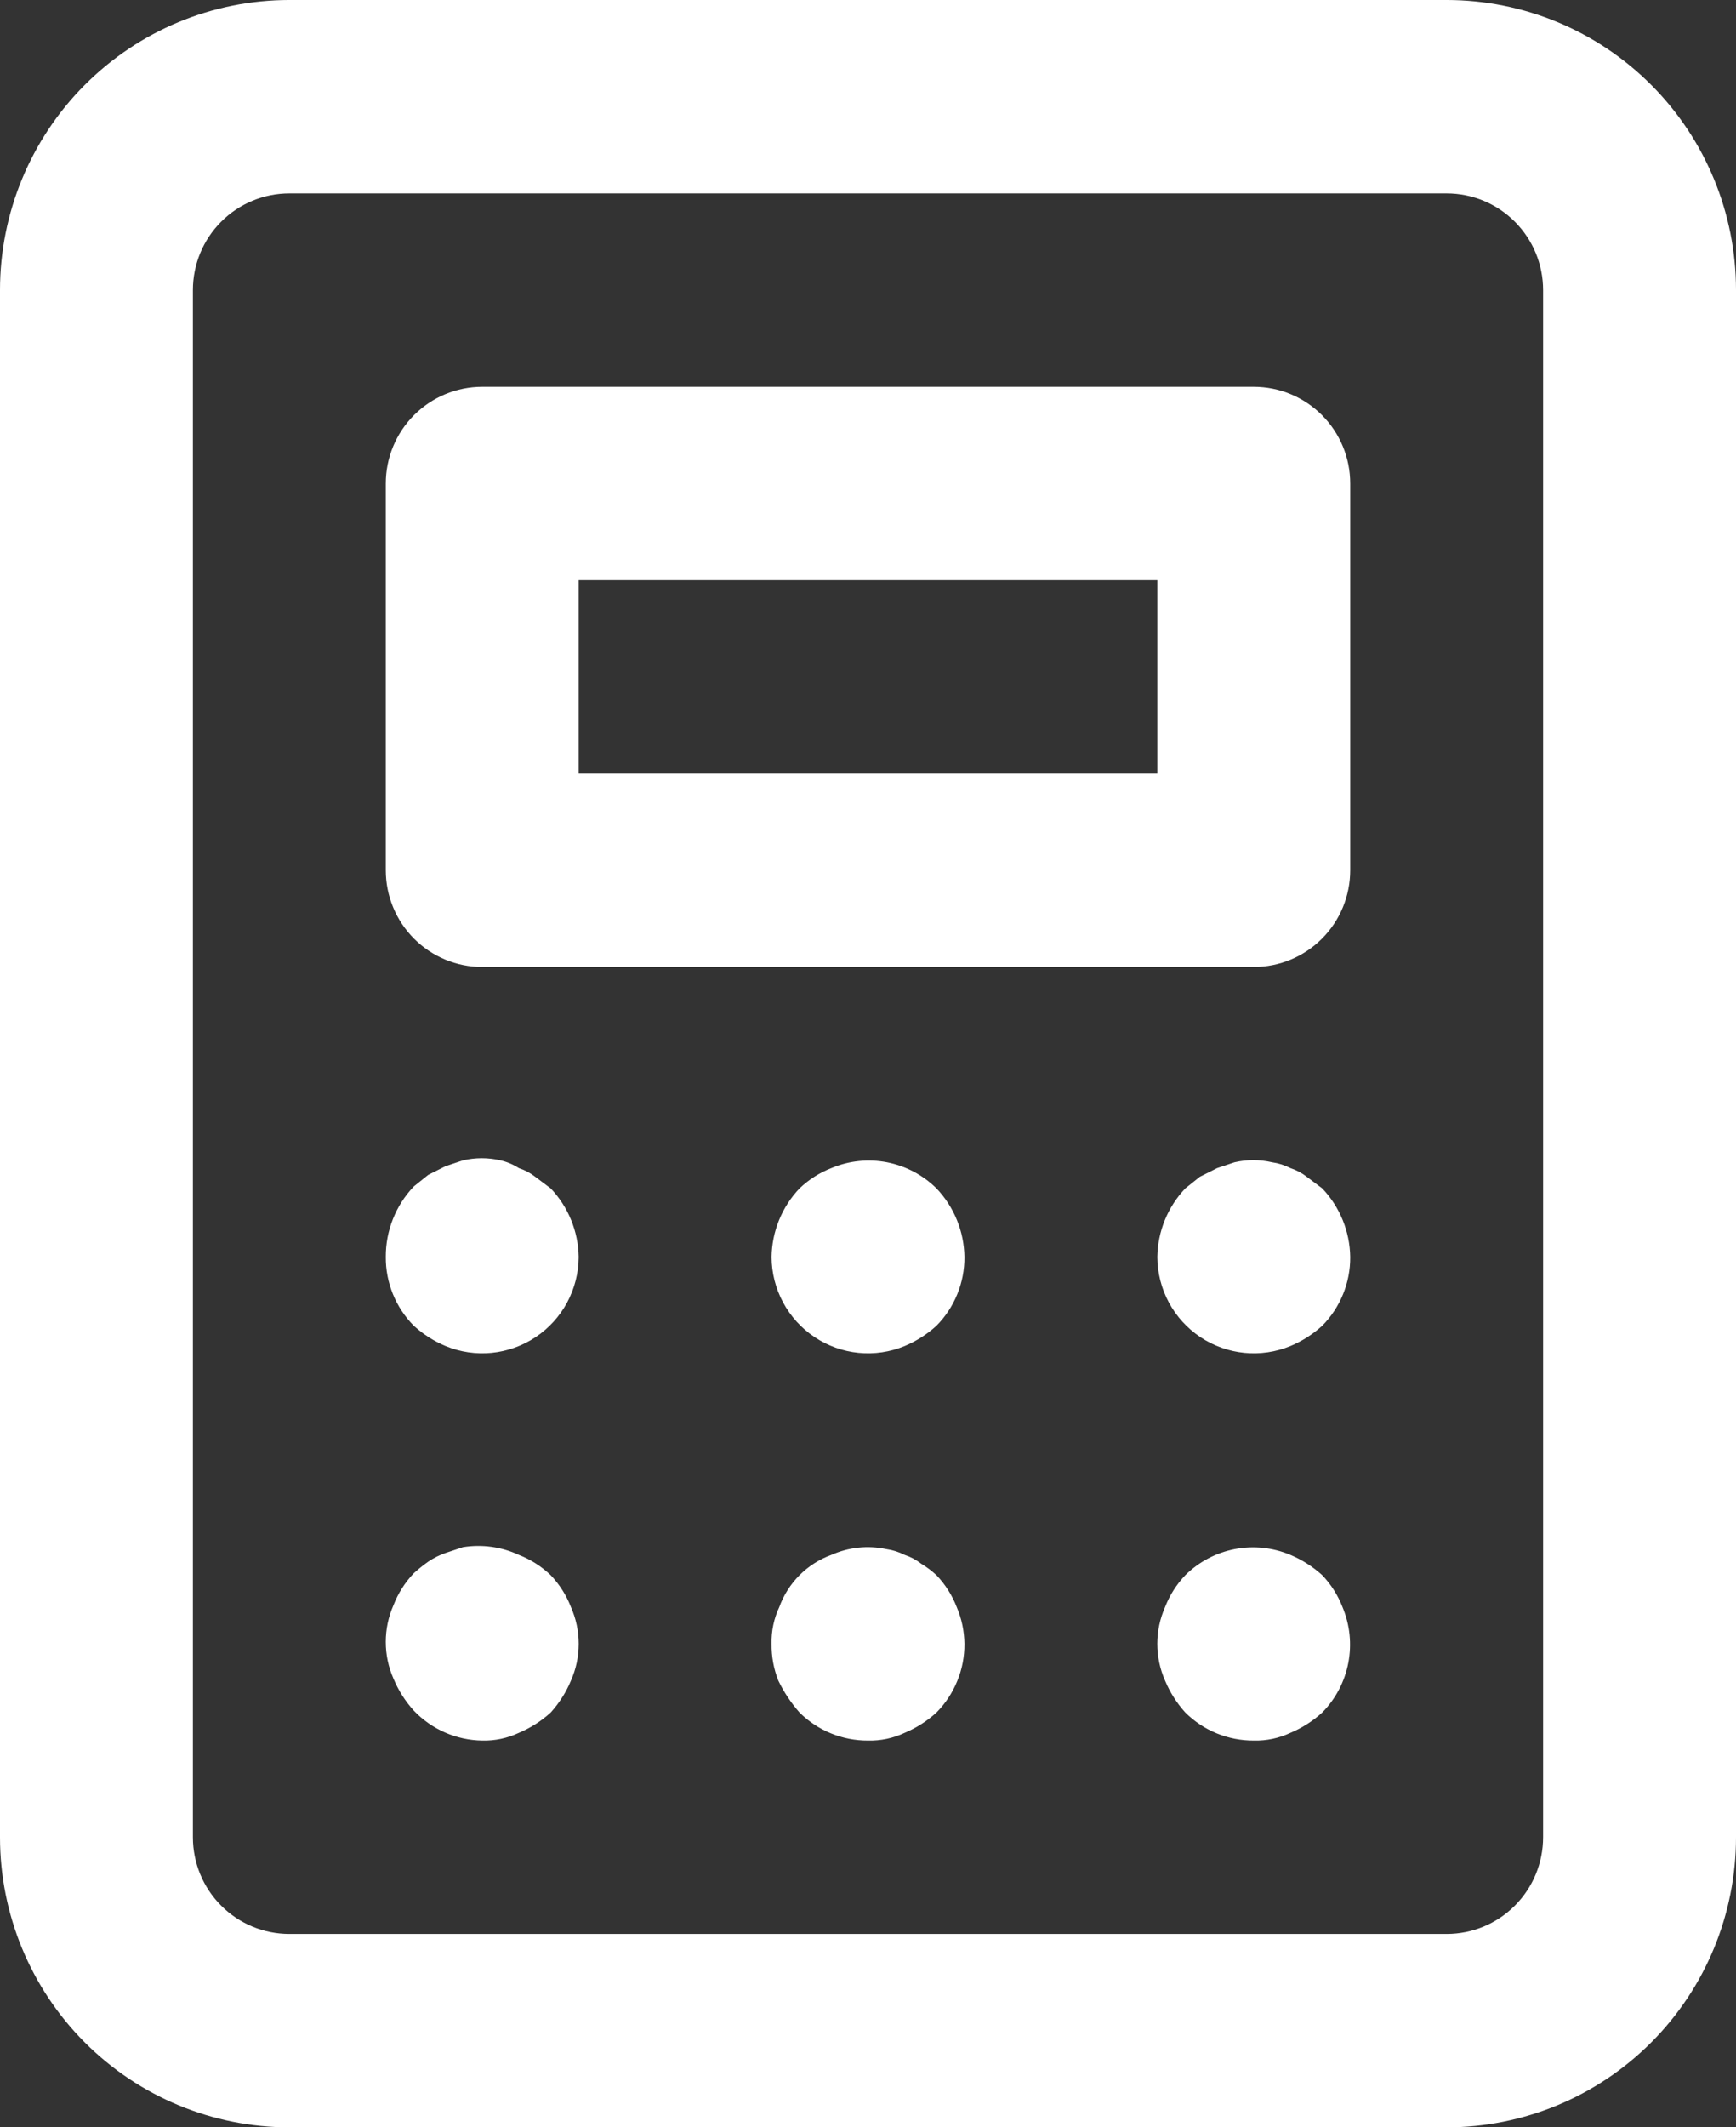 <?xml version="1.0" encoding="UTF-8"?> <svg xmlns="http://www.w3.org/2000/svg" width="80" height="98" viewBox="0 0 80 98" fill="none"><rect x="0" y="0" width="80" height="98" fill="#333333" stroke="none"/><path d="M43.156 72.565C42.937 72.363 42.699 72.184 42.444 72.03C42.218 71.854 41.962 71.718 41.689 71.629C41.424 71.493 41.139 71.403 40.844 71.362C39.993 71.181 39.106 71.275 38.311 71.629C37.76 71.829 37.259 72.148 36.844 72.564C36.429 72.98 36.111 73.482 35.911 74.034C35.662 74.563 35.541 75.143 35.556 75.727C35.548 76.306 35.654 76.881 35.867 77.42C36.124 77.952 36.453 78.447 36.844 78.89C37.26 79.303 37.752 79.629 38.294 79.851C38.835 80.073 39.415 80.185 40 80.182C40.583 80.197 41.161 80.075 41.689 79.826C42.227 79.6 42.724 79.284 43.156 78.89C43.568 78.474 43.893 77.98 44.114 77.437C44.336 76.895 44.448 76.314 44.444 75.727C44.437 75.145 44.317 74.57 44.089 74.034C43.877 73.488 43.56 72.988 43.156 72.565ZM24.667 54.212C24.44 54.035 24.184 53.9 23.911 53.811C23.652 53.644 23.367 53.524 23.067 53.455C22.497 53.322 21.904 53.322 21.333 53.455L20.533 53.722L19.733 54.123L19.067 54.657C18.233 55.533 17.771 56.699 17.778 57.909C17.774 58.495 17.887 59.077 18.108 59.619C18.329 60.162 18.655 60.656 19.067 61.072C19.499 61.465 19.995 61.782 20.533 62.007C21.207 62.285 21.938 62.392 22.662 62.32C23.386 62.247 24.082 61.998 24.688 61.593C25.293 61.189 25.791 60.641 26.136 59.999C26.481 59.356 26.663 58.639 26.667 57.909C26.65 56.73 26.19 55.6 25.378 54.746L24.667 54.212ZM25.378 72.565C24.955 72.159 24.457 71.841 23.911 71.629C23.107 71.255 22.209 71.131 21.333 71.273L20.533 71.54C20.25 71.638 19.981 71.772 19.733 71.941C19.5 72.105 19.278 72.284 19.067 72.475C18.662 72.899 18.345 73.399 18.133 73.945C17.898 74.479 17.777 75.055 17.777 75.638C17.777 76.221 17.898 76.798 18.133 77.331C18.358 77.871 18.674 78.368 19.067 78.801C19.475 79.23 19.964 79.573 20.506 79.81C21.047 80.047 21.631 80.174 22.222 80.182C22.805 80.197 23.384 80.075 23.911 79.826C24.45 79.6 24.946 79.284 25.378 78.89C25.77 78.457 26.086 77.96 26.311 77.42C26.546 76.887 26.668 76.31 26.668 75.727C26.668 75.144 26.546 74.568 26.311 74.034C26.1 73.488 25.782 72.988 25.378 72.565ZM38.311 53.811C37.766 54.023 37.267 54.341 36.844 54.746C36.032 55.6 35.572 56.73 35.556 57.909C35.559 58.639 35.742 59.356 36.087 59.999C36.432 60.641 36.929 61.189 37.535 61.593C38.14 61.998 38.836 62.247 39.56 62.32C40.285 62.392 41.016 62.285 41.689 62.007C42.227 61.782 42.724 61.465 43.156 61.072C43.568 60.656 43.893 60.162 44.114 59.619C44.336 59.077 44.448 58.495 44.444 57.909C44.428 56.73 43.968 55.6 43.156 54.746C42.531 54.128 41.737 53.71 40.875 53.543C40.013 53.377 39.12 53.47 38.311 53.811ZM60.933 72.565C60.501 72.171 60.005 71.855 59.467 71.629C58.657 71.288 57.765 71.195 56.903 71.361C56.041 71.528 55.247 71.946 54.622 72.565C54.218 72.988 53.9 73.488 53.689 74.034C53.454 74.568 53.332 75.144 53.332 75.727C53.332 76.31 53.454 76.887 53.689 77.42C53.914 77.96 54.23 78.457 54.622 78.89C55.038 79.303 55.53 79.629 56.072 79.851C56.613 80.073 57.193 80.185 57.778 80.182C58.361 80.197 58.939 80.075 59.467 79.826C60.005 79.6 60.501 79.284 60.933 78.89C61.55 78.264 61.968 77.468 62.134 76.604C62.3 75.74 62.207 74.846 61.867 74.034C61.655 73.488 61.338 72.988 60.933 72.565ZM57.778 17.818H22.222C21.044 17.818 19.913 18.288 19.079 19.123C18.246 19.958 17.778 21.091 17.778 22.273V40.091C17.778 41.272 18.246 42.405 19.079 43.241C19.913 44.076 21.044 44.545 22.222 44.545H57.778C58.956 44.545 60.087 44.076 60.92 43.241C61.754 42.405 62.222 41.272 62.222 40.091V22.273C62.222 21.091 61.754 19.958 60.92 19.123C60.087 18.288 58.956 17.818 57.778 17.818ZM53.333 35.636H26.667V26.727H53.333V35.636ZM66.667 0H13.333C9.797 0 6.406 1.408 3.905 3.914C1.405 6.42 0 9.819 0 13.364V84.636C0 88.181 1.405 91.58 3.905 94.086C6.406 96.592 9.797 98 13.333 98H66.667C70.203 98 73.594 96.592 76.095 94.086C78.595 91.58 80 88.181 80 84.636V13.364C80 9.819 78.595 6.42 76.095 3.914C73.594 1.408 70.203 0 66.667 0ZM71.111 84.636C71.111 85.818 70.643 86.951 69.809 87.786C68.976 88.622 67.845 89.091 66.667 89.091H13.333C12.155 89.091 11.024 88.622 10.191 87.786C9.357 86.951 8.889 85.818 8.889 84.636V13.364C8.889 12.182 9.357 11.049 10.191 10.214C11.024 9.378 12.155 8.909 13.333 8.909H66.667C67.845 8.909 68.976 9.378 69.809 10.214C70.643 11.049 71.111 12.182 71.111 13.364V84.636ZM60.222 54.212C59.995 54.035 59.74 53.9 59.467 53.811C59.202 53.675 58.917 53.585 58.622 53.544C58.052 53.411 57.459 53.411 56.889 53.544L56.089 53.811L55.289 54.212L54.622 54.746C53.81 55.6 53.35 56.73 53.333 57.909C53.337 58.639 53.519 59.356 53.864 59.999C54.209 60.641 54.707 61.189 55.312 61.593C55.918 61.998 56.614 62.247 57.338 62.32C58.062 62.392 58.793 62.285 59.467 62.007C60.005 61.782 60.501 61.465 60.933 61.072C61.345 60.656 61.671 60.162 61.892 59.619C62.114 59.077 62.226 58.495 62.222 57.909C62.206 56.73 61.745 55.6 60.933 54.746L60.222 54.212Z" fill="white"></path></svg> 